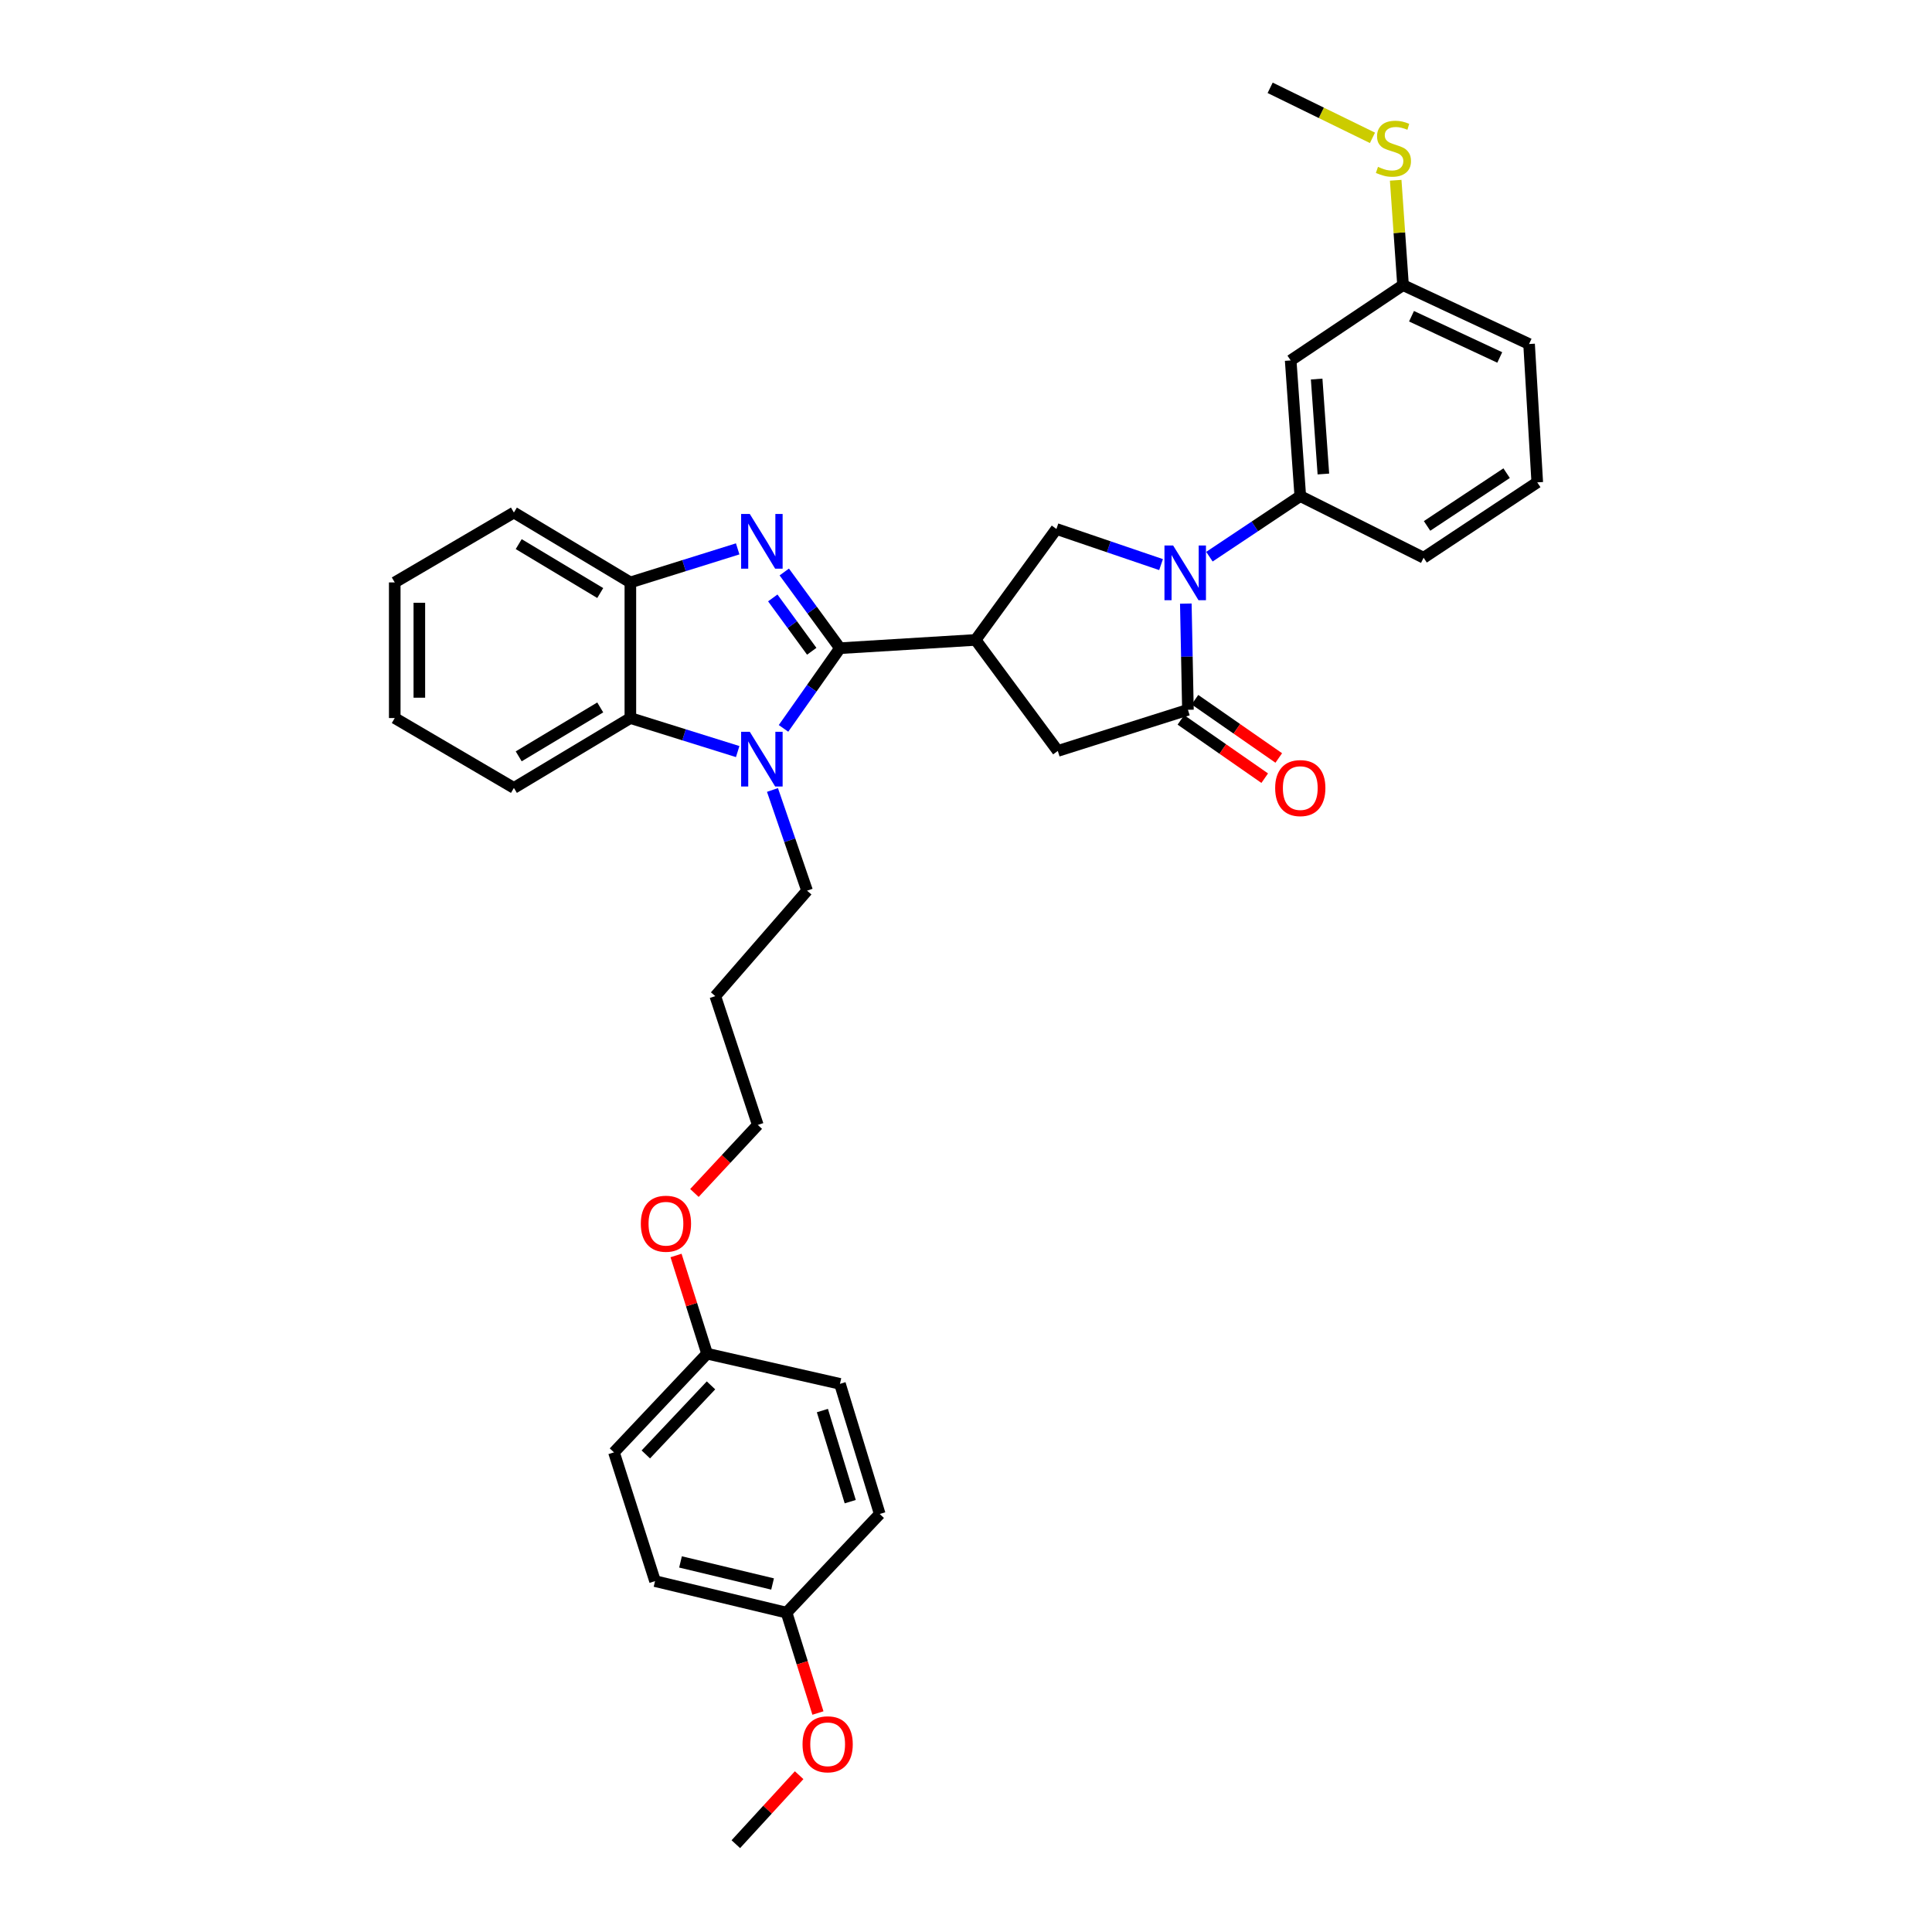 <?xml version='1.0' encoding='iso-8859-1'?>
<svg version='1.1' baseProfile='full'
              xmlns='http://www.w3.org/2000/svg'
                      xmlns:rdkit='http://www.rdkit.org/xml'
                      xmlns:xlink='http://www.w3.org/1999/xlink'
                  xml:space='preserve'
width='1000px' height='1000px' viewBox='0 0 1000 1000'>
<!-- END OF HEADER -->
<rect style='opacity:1.0;fill:#FFFFFF;stroke:none' width='1000' height='1000' x='0' y='0'> </rect>
<path class='bond-0' d='M 434.759,335.5 L 420.351,315.778' style='fill:none;fill-rule:evenodd;stroke:#000000;stroke-width:6px;stroke-linecap:butt;stroke-linejoin:miter;stroke-opacity:1' />
<path class='bond-0' d='M 420.351,315.778 L 405.942,296.056' style='fill:none;fill-rule:evenodd;stroke:#0000FF;stroke-width:6px;stroke-linecap:butt;stroke-linejoin:miter;stroke-opacity:1' />
<path class='bond-0' d='M 420.155,337.094 L 410.069,323.289' style='fill:none;fill-rule:evenodd;stroke:#000000;stroke-width:6px;stroke-linecap:butt;stroke-linejoin:miter;stroke-opacity:1' />
<path class='bond-0' d='M 410.069,323.289 L 399.983,309.483' style='fill:none;fill-rule:evenodd;stroke:#0000FF;stroke-width:6px;stroke-linecap:butt;stroke-linejoin:miter;stroke-opacity:1' />
<path class='bond-1' d='M 434.759,335.5 L 420.153,356.254' style='fill:none;fill-rule:evenodd;stroke:#000000;stroke-width:6px;stroke-linecap:butt;stroke-linejoin:miter;stroke-opacity:1' />
<path class='bond-1' d='M 420.153,356.254 L 405.547,377.009' style='fill:none;fill-rule:evenodd;stroke:#0000FF;stroke-width:6px;stroke-linecap:butt;stroke-linejoin:miter;stroke-opacity:1' />
<path class='bond-2' d='M 434.759,335.5 L 504.973,331.22' style='fill:none;fill-rule:evenodd;stroke:#000000;stroke-width:6px;stroke-linecap:butt;stroke-linejoin:miter;stroke-opacity:1' />
<path class='bond-7' d='M 381.823,284.097 L 354.05,292.779' style='fill:none;fill-rule:evenodd;stroke:#0000FF;stroke-width:6px;stroke-linecap:butt;stroke-linejoin:miter;stroke-opacity:1' />
<path class='bond-7' d='M 354.05,292.779 L 326.276,301.461' style='fill:none;fill-rule:evenodd;stroke:#000000;stroke-width:6px;stroke-linecap:butt;stroke-linejoin:miter;stroke-opacity:1' />
<path class='bond-6' d='M 381.824,389.013 L 354.05,380.337' style='fill:none;fill-rule:evenodd;stroke:#0000FF;stroke-width:6px;stroke-linecap:butt;stroke-linejoin:miter;stroke-opacity:1' />
<path class='bond-6' d='M 354.05,380.337 L 326.276,371.661' style='fill:none;fill-rule:evenodd;stroke:#000000;stroke-width:6px;stroke-linecap:butt;stroke-linejoin:miter;stroke-opacity:1' />
<path class='bond-12' d='M 399.83,408.884 L 408.785,434.947' style='fill:none;fill-rule:evenodd;stroke:#0000FF;stroke-width:6px;stroke-linecap:butt;stroke-linejoin:miter;stroke-opacity:1' />
<path class='bond-12' d='M 408.785,434.947 L 417.739,461.009' style='fill:none;fill-rule:evenodd;stroke:#000000;stroke-width:6px;stroke-linecap:butt;stroke-linejoin:miter;stroke-opacity:1' />
<path class='bond-5' d='M 504.973,331.22 L 546.807,273.795' style='fill:none;fill-rule:evenodd;stroke:#000000;stroke-width:6px;stroke-linecap:butt;stroke-linejoin:miter;stroke-opacity:1' />
<path class='bond-9' d='M 504.973,331.22 L 547.514,388.68' style='fill:none;fill-rule:evenodd;stroke:#000000;stroke-width:6px;stroke-linecap:butt;stroke-linejoin:miter;stroke-opacity:1' />
<path class='bond-3' d='M 600.963,292.238 L 573.885,283.017' style='fill:none;fill-rule:evenodd;stroke:#0000FF;stroke-width:6px;stroke-linecap:butt;stroke-linejoin:miter;stroke-opacity:1' />
<path class='bond-3' d='M 573.885,283.017 L 546.807,273.795' style='fill:none;fill-rule:evenodd;stroke:#000000;stroke-width:6px;stroke-linecap:butt;stroke-linejoin:miter;stroke-opacity:1' />
<path class='bond-8' d='M 625.993,288.139 L 649.508,272.458' style='fill:none;fill-rule:evenodd;stroke:#0000FF;stroke-width:6px;stroke-linecap:butt;stroke-linejoin:miter;stroke-opacity:1' />
<path class='bond-8' d='M 649.508,272.458 L 673.024,256.776' style='fill:none;fill-rule:evenodd;stroke:#000000;stroke-width:6px;stroke-linecap:butt;stroke-linejoin:miter;stroke-opacity:1' />
<path class='bond-35' d='M 613.779,312.428 L 614.325,339.908' style='fill:none;fill-rule:evenodd;stroke:#0000FF;stroke-width:6px;stroke-linecap:butt;stroke-linejoin:miter;stroke-opacity:1' />
<path class='bond-35' d='M 614.325,339.908 L 614.871,367.388' style='fill:none;fill-rule:evenodd;stroke:#000000;stroke-width:6px;stroke-linecap:butt;stroke-linejoin:miter;stroke-opacity:1' />
<path class='bond-4' d='M 614.871,367.388 L 547.514,388.68' style='fill:none;fill-rule:evenodd;stroke:#000000;stroke-width:6px;stroke-linecap:butt;stroke-linejoin:miter;stroke-opacity:1' />
<path class='bond-11' d='M 611.236,372.615 L 632.927,387.699' style='fill:none;fill-rule:evenodd;stroke:#000000;stroke-width:6px;stroke-linecap:butt;stroke-linejoin:miter;stroke-opacity:1' />
<path class='bond-11' d='M 632.927,387.699 L 654.618,402.784' style='fill:none;fill-rule:evenodd;stroke:#FF0000;stroke-width:6px;stroke-linecap:butt;stroke-linejoin:miter;stroke-opacity:1' />
<path class='bond-11' d='M 618.506,362.162 L 640.197,377.246' style='fill:none;fill-rule:evenodd;stroke:#000000;stroke-width:6px;stroke-linecap:butt;stroke-linejoin:miter;stroke-opacity:1' />
<path class='bond-11' d='M 640.197,377.246 L 661.888,392.33' style='fill:none;fill-rule:evenodd;stroke:#FF0000;stroke-width:6px;stroke-linecap:butt;stroke-linejoin:miter;stroke-opacity:1' />
<path class='bond-23' d='M 326.276,371.661 L 265.993,407.829' style='fill:none;fill-rule:evenodd;stroke:#000000;stroke-width:6px;stroke-linecap:butt;stroke-linejoin:miter;stroke-opacity:1' />
<path class='bond-23' d='M 310.682,366.168 L 268.485,391.485' style='fill:none;fill-rule:evenodd;stroke:#000000;stroke-width:6px;stroke-linecap:butt;stroke-linejoin:miter;stroke-opacity:1' />
<path class='bond-34' d='M 326.276,371.661 L 326.276,301.461' style='fill:none;fill-rule:evenodd;stroke:#000000;stroke-width:6px;stroke-linecap:butt;stroke-linejoin:miter;stroke-opacity:1' />
<path class='bond-24' d='M 326.276,301.461 L 265.993,265.286' style='fill:none;fill-rule:evenodd;stroke:#000000;stroke-width:6px;stroke-linecap:butt;stroke-linejoin:miter;stroke-opacity:1' />
<path class='bond-24' d='M 310.682,306.952 L 268.484,281.63' style='fill:none;fill-rule:evenodd;stroke:#000000;stroke-width:6px;stroke-linecap:butt;stroke-linejoin:miter;stroke-opacity:1' />
<path class='bond-10' d='M 673.024,256.776 L 668.051,186.562' style='fill:none;fill-rule:evenodd;stroke:#000000;stroke-width:6px;stroke-linecap:butt;stroke-linejoin:miter;stroke-opacity:1' />
<path class='bond-10' d='M 684.979,245.344 L 681.498,196.194' style='fill:none;fill-rule:evenodd;stroke:#000000;stroke-width:6px;stroke-linecap:butt;stroke-linejoin:miter;stroke-opacity:1' />
<path class='bond-22' d='M 673.024,256.776 L 736.858,288.679' style='fill:none;fill-rule:evenodd;stroke:#000000;stroke-width:6px;stroke-linecap:butt;stroke-linejoin:miter;stroke-opacity:1' />
<path class='bond-13' d='M 668.051,186.562 L 726.205,147.571' style='fill:none;fill-rule:evenodd;stroke:#000000;stroke-width:6px;stroke-linecap:butt;stroke-linejoin:miter;stroke-opacity:1' />
<path class='bond-21' d='M 417.739,461.009 L 370.239,515.598' style='fill:none;fill-rule:evenodd;stroke:#000000;stroke-width:6px;stroke-linecap:butt;stroke-linejoin:miter;stroke-opacity:1' />
<path class='bond-14' d='M 726.205,147.571 L 724.305,120.439' style='fill:none;fill-rule:evenodd;stroke:#000000;stroke-width:6px;stroke-linecap:butt;stroke-linejoin:miter;stroke-opacity:1' />
<path class='bond-14' d='M 724.305,120.439 L 722.405,93.307' style='fill:none;fill-rule:evenodd;stroke:#CCCC00;stroke-width:6px;stroke-linecap:butt;stroke-linejoin:miter;stroke-opacity:1' />
<path class='bond-37' d='M 726.205,147.571 L 791.446,178.066' style='fill:none;fill-rule:evenodd;stroke:#000000;stroke-width:6px;stroke-linecap:butt;stroke-linejoin:miter;stroke-opacity:1' />
<path class='bond-37' d='M 730.599,163.68 L 776.268,185.027' style='fill:none;fill-rule:evenodd;stroke:#000000;stroke-width:6px;stroke-linecap:butt;stroke-linejoin:miter;stroke-opacity:1' />
<path class='bond-30' d='M 710.383,71.343 L 683.905,58.399' style='fill:none;fill-rule:evenodd;stroke:#CCCC00;stroke-width:6px;stroke-linecap:butt;stroke-linejoin:miter;stroke-opacity:1' />
<path class='bond-30' d='M 683.905,58.399 L 657.426,45.455' style='fill:none;fill-rule:evenodd;stroke:#000000;stroke-width:6px;stroke-linecap:butt;stroke-linejoin:miter;stroke-opacity:1' />
<path class='bond-15' d='M 407.129,834.702 L 339.051,818.383' style='fill:none;fill-rule:evenodd;stroke:#000000;stroke-width:6px;stroke-linecap:butt;stroke-linejoin:miter;stroke-opacity:1' />
<path class='bond-15' d='M 399.885,819.872 L 352.231,808.449' style='fill:none;fill-rule:evenodd;stroke:#000000;stroke-width:6px;stroke-linecap:butt;stroke-linejoin:miter;stroke-opacity:1' />
<path class='bond-26' d='M 407.129,834.702 L 415.245,860.679' style='fill:none;fill-rule:evenodd;stroke:#000000;stroke-width:6px;stroke-linecap:butt;stroke-linejoin:miter;stroke-opacity:1' />
<path class='bond-26' d='M 415.245,860.679 L 423.361,886.656' style='fill:none;fill-rule:evenodd;stroke:#FF0000;stroke-width:6px;stroke-linecap:butt;stroke-linejoin:miter;stroke-opacity:1' />
<path class='bond-38' d='M 407.129,834.702 L 455.343,783.636' style='fill:none;fill-rule:evenodd;stroke:#000000;stroke-width:6px;stroke-linecap:butt;stroke-linejoin:miter;stroke-opacity:1' />
<path class='bond-16' d='M 365.981,700.668 L 357.947,675.253' style='fill:none;fill-rule:evenodd;stroke:#000000;stroke-width:6px;stroke-linecap:butt;stroke-linejoin:miter;stroke-opacity:1' />
<path class='bond-16' d='M 357.947,675.253 L 349.913,649.838' style='fill:none;fill-rule:evenodd;stroke:#FF0000;stroke-width:6px;stroke-linecap:butt;stroke-linejoin:miter;stroke-opacity:1' />
<path class='bond-18' d='M 365.981,700.668 L 434.759,716.28' style='fill:none;fill-rule:evenodd;stroke:#000000;stroke-width:6px;stroke-linecap:butt;stroke-linejoin:miter;stroke-opacity:1' />
<path class='bond-20' d='M 365.981,700.668 L 317.787,751.734' style='fill:none;fill-rule:evenodd;stroke:#000000;stroke-width:6px;stroke-linecap:butt;stroke-linejoin:miter;stroke-opacity:1' />
<path class='bond-20' d='M 368.012,717.067 L 334.276,752.813' style='fill:none;fill-rule:evenodd;stroke:#000000;stroke-width:6px;stroke-linecap:butt;stroke-linejoin:miter;stroke-opacity:1' />
<path class='bond-17' d='M 455.343,783.636 L 434.759,716.28' style='fill:none;fill-rule:evenodd;stroke:#000000;stroke-width:6px;stroke-linecap:butt;stroke-linejoin:miter;stroke-opacity:1' />
<path class='bond-17' d='M 440.079,777.254 L 425.67,730.105' style='fill:none;fill-rule:evenodd;stroke:#000000;stroke-width:6px;stroke-linecap:butt;stroke-linejoin:miter;stroke-opacity:1' />
<path class='bond-19' d='M 339.051,818.383 L 317.787,751.734' style='fill:none;fill-rule:evenodd;stroke:#000000;stroke-width:6px;stroke-linecap:butt;stroke-linejoin:miter;stroke-opacity:1' />
<path class='bond-28' d='M 370.239,515.598 L 392.231,582.261' style='fill:none;fill-rule:evenodd;stroke:#000000;stroke-width:6px;stroke-linecap:butt;stroke-linejoin:miter;stroke-opacity:1' />
<path class='bond-27' d='M 736.858,288.679 L 795.683,249.674' style='fill:none;fill-rule:evenodd;stroke:#000000;stroke-width:6px;stroke-linecap:butt;stroke-linejoin:miter;stroke-opacity:1' />
<path class='bond-27' d='M 738.645,272.216 L 779.823,244.913' style='fill:none;fill-rule:evenodd;stroke:#000000;stroke-width:6px;stroke-linecap:butt;stroke-linejoin:miter;stroke-opacity:1' />
<path class='bond-32' d='M 265.993,407.829 L 204.317,371.661' style='fill:none;fill-rule:evenodd;stroke:#000000;stroke-width:6px;stroke-linecap:butt;stroke-linejoin:miter;stroke-opacity:1' />
<path class='bond-33' d='M 265.993,265.286 L 204.317,301.461' style='fill:none;fill-rule:evenodd;stroke:#000000;stroke-width:6px;stroke-linecap:butt;stroke-linejoin:miter;stroke-opacity:1' />
<path class='bond-25' d='M 359.433,617.48 L 375.832,599.87' style='fill:none;fill-rule:evenodd;stroke:#FF0000;stroke-width:6px;stroke-linecap:butt;stroke-linejoin:miter;stroke-opacity:1' />
<path class='bond-25' d='M 375.832,599.87 L 392.231,582.261' style='fill:none;fill-rule:evenodd;stroke:#000000;stroke-width:6px;stroke-linecap:butt;stroke-linejoin:miter;stroke-opacity:1' />
<path class='bond-31' d='M 413.635,918.838 L 397.249,936.692' style='fill:none;fill-rule:evenodd;stroke:#FF0000;stroke-width:6px;stroke-linecap:butt;stroke-linejoin:miter;stroke-opacity:1' />
<path class='bond-31' d='M 397.249,936.692 L 380.864,954.545' style='fill:none;fill-rule:evenodd;stroke:#000000;stroke-width:6px;stroke-linecap:butt;stroke-linejoin:miter;stroke-opacity:1' />
<path class='bond-29' d='M 795.683,249.674 L 791.446,178.066' style='fill:none;fill-rule:evenodd;stroke:#000000;stroke-width:6px;stroke-linecap:butt;stroke-linejoin:miter;stroke-opacity:1' />
<path class='bond-36' d='M 204.317,371.661 L 204.317,301.461' style='fill:none;fill-rule:evenodd;stroke:#000000;stroke-width:6px;stroke-linecap:butt;stroke-linejoin:miter;stroke-opacity:1' />
<path class='bond-36' d='M 217.05,361.131 L 217.05,311.991' style='fill:none;fill-rule:evenodd;stroke:#000000;stroke-width:6px;stroke-linecap:butt;stroke-linejoin:miter;stroke-opacity:1' />
<path  class='atom-1' d='M 388.086 266.023
L 397.366 281.023
Q 398.286 282.503, 399.766 285.183
Q 401.246 287.863, 401.326 288.023
L 401.326 266.023
L 405.086 266.023
L 405.086 294.343
L 401.206 294.343
L 391.246 277.943
Q 390.086 276.023, 388.846 273.823
Q 387.646 271.623, 387.286 270.943
L 387.286 294.343
L 383.606 294.343
L 383.606 266.023
L 388.086 266.023
' fill='#0000FF'/>
<path  class='atom-2' d='M 388.086 378.765
L 397.366 393.765
Q 398.286 395.245, 399.766 397.925
Q 401.246 400.605, 401.326 400.765
L 401.326 378.765
L 405.086 378.765
L 405.086 407.085
L 401.206 407.085
L 391.246 390.685
Q 390.086 388.765, 388.846 386.565
Q 387.646 384.365, 387.286 383.685
L 387.286 407.085
L 383.606 407.085
L 383.606 378.765
L 388.086 378.765
' fill='#0000FF'/>
<path  class='atom-4' d='M 607.203 282.335
L 616.483 297.335
Q 617.403 298.815, 618.883 301.495
Q 620.363 304.175, 620.443 304.335
L 620.443 282.335
L 624.203 282.335
L 624.203 310.655
L 620.323 310.655
L 610.363 294.255
Q 609.203 292.335, 607.963 290.135
Q 606.763 287.935, 606.403 287.255
L 606.403 310.655
L 602.723 310.655
L 602.723 282.335
L 607.203 282.335
' fill='#0000FF'/>
<path  class='atom-12' d='M 660.024 407.909
Q 660.024 401.109, 663.384 397.309
Q 666.744 393.509, 673.024 393.509
Q 679.304 393.509, 682.664 397.309
Q 686.024 401.109, 686.024 407.909
Q 686.024 414.789, 682.624 418.709
Q 679.224 422.589, 673.024 422.589
Q 666.784 422.589, 663.384 418.709
Q 660.024 414.829, 660.024 407.909
M 673.024 419.389
Q 677.344 419.389, 679.664 416.509
Q 682.024 413.589, 682.024 407.909
Q 682.024 402.349, 679.664 399.549
Q 677.344 396.709, 673.024 396.709
Q 668.704 396.709, 666.344 399.509
Q 664.024 402.309, 664.024 407.909
Q 664.024 413.629, 666.344 416.509
Q 668.704 419.389, 673.024 419.389
' fill='#FF0000'/>
<path  class='atom-15' d='M 713.239 86.37
Q 713.559 86.49, 714.879 87.05
Q 716.199 87.61, 717.639 87.97
Q 719.119 88.29, 720.559 88.29
Q 723.239 88.29, 724.799 87.01
Q 726.359 85.69, 726.359 83.41
Q 726.359 81.85, 725.559 80.89
Q 724.799 79.93, 723.599 79.41
Q 722.399 78.89, 720.399 78.29
Q 717.879 77.53, 716.359 76.81
Q 714.879 76.09, 713.799 74.57
Q 712.759 73.05, 712.759 70.49
Q 712.759 66.93, 715.159 64.73
Q 717.599 62.53, 722.399 62.53
Q 725.679 62.53, 729.399 64.09
L 728.479 67.17
Q 725.079 65.77, 722.519 65.77
Q 719.759 65.77, 718.239 66.93
Q 716.719 68.05, 716.759 70.01
Q 716.759 71.53, 717.519 72.45
Q 718.319 73.37, 719.439 73.89
Q 720.599 74.41, 722.519 75.01
Q 725.079 75.81, 726.599 76.61
Q 728.119 77.41, 729.199 79.05
Q 730.319 80.65, 730.319 83.41
Q 730.319 87.33, 727.679 89.45
Q 725.079 91.53, 720.719 91.53
Q 718.199 91.53, 716.279 90.97
Q 714.399 90.45, 712.159 89.53
L 713.239 86.37
' fill='#CCCC00'/>
<path  class='atom-26' d='M 331.689 633.392
Q 331.689 626.592, 335.049 622.792
Q 338.409 618.992, 344.689 618.992
Q 350.969 618.992, 354.329 622.792
Q 357.689 626.592, 357.689 633.392
Q 357.689 640.272, 354.289 644.192
Q 350.889 648.072, 344.689 648.072
Q 338.449 648.072, 335.049 644.192
Q 331.689 640.312, 331.689 633.392
M 344.689 644.872
Q 349.009 644.872, 351.329 641.992
Q 353.689 639.072, 353.689 633.392
Q 353.689 627.832, 351.329 625.032
Q 349.009 622.192, 344.689 622.192
Q 340.369 622.192, 338.009 624.992
Q 335.689 627.792, 335.689 633.392
Q 335.689 639.112, 338.009 641.992
Q 340.369 644.872, 344.689 644.872
' fill='#FF0000'/>
<path  class='atom-27' d='M 415.392 902.838
Q 415.392 896.038, 418.752 892.238
Q 422.112 888.438, 428.392 888.438
Q 434.672 888.438, 438.032 892.238
Q 441.392 896.038, 441.392 902.838
Q 441.392 909.718, 437.992 913.638
Q 434.592 917.518, 428.392 917.518
Q 422.152 917.518, 418.752 913.638
Q 415.392 909.758, 415.392 902.838
M 428.392 914.318
Q 432.712 914.318, 435.032 911.438
Q 437.392 908.518, 437.392 902.838
Q 437.392 897.278, 435.032 894.478
Q 432.712 891.638, 428.392 891.638
Q 424.072 891.638, 421.712 894.438
Q 419.392 897.238, 419.392 902.838
Q 419.392 908.558, 421.712 911.438
Q 424.072 914.318, 428.392 914.318
' fill='#FF0000'/>
</svg>
